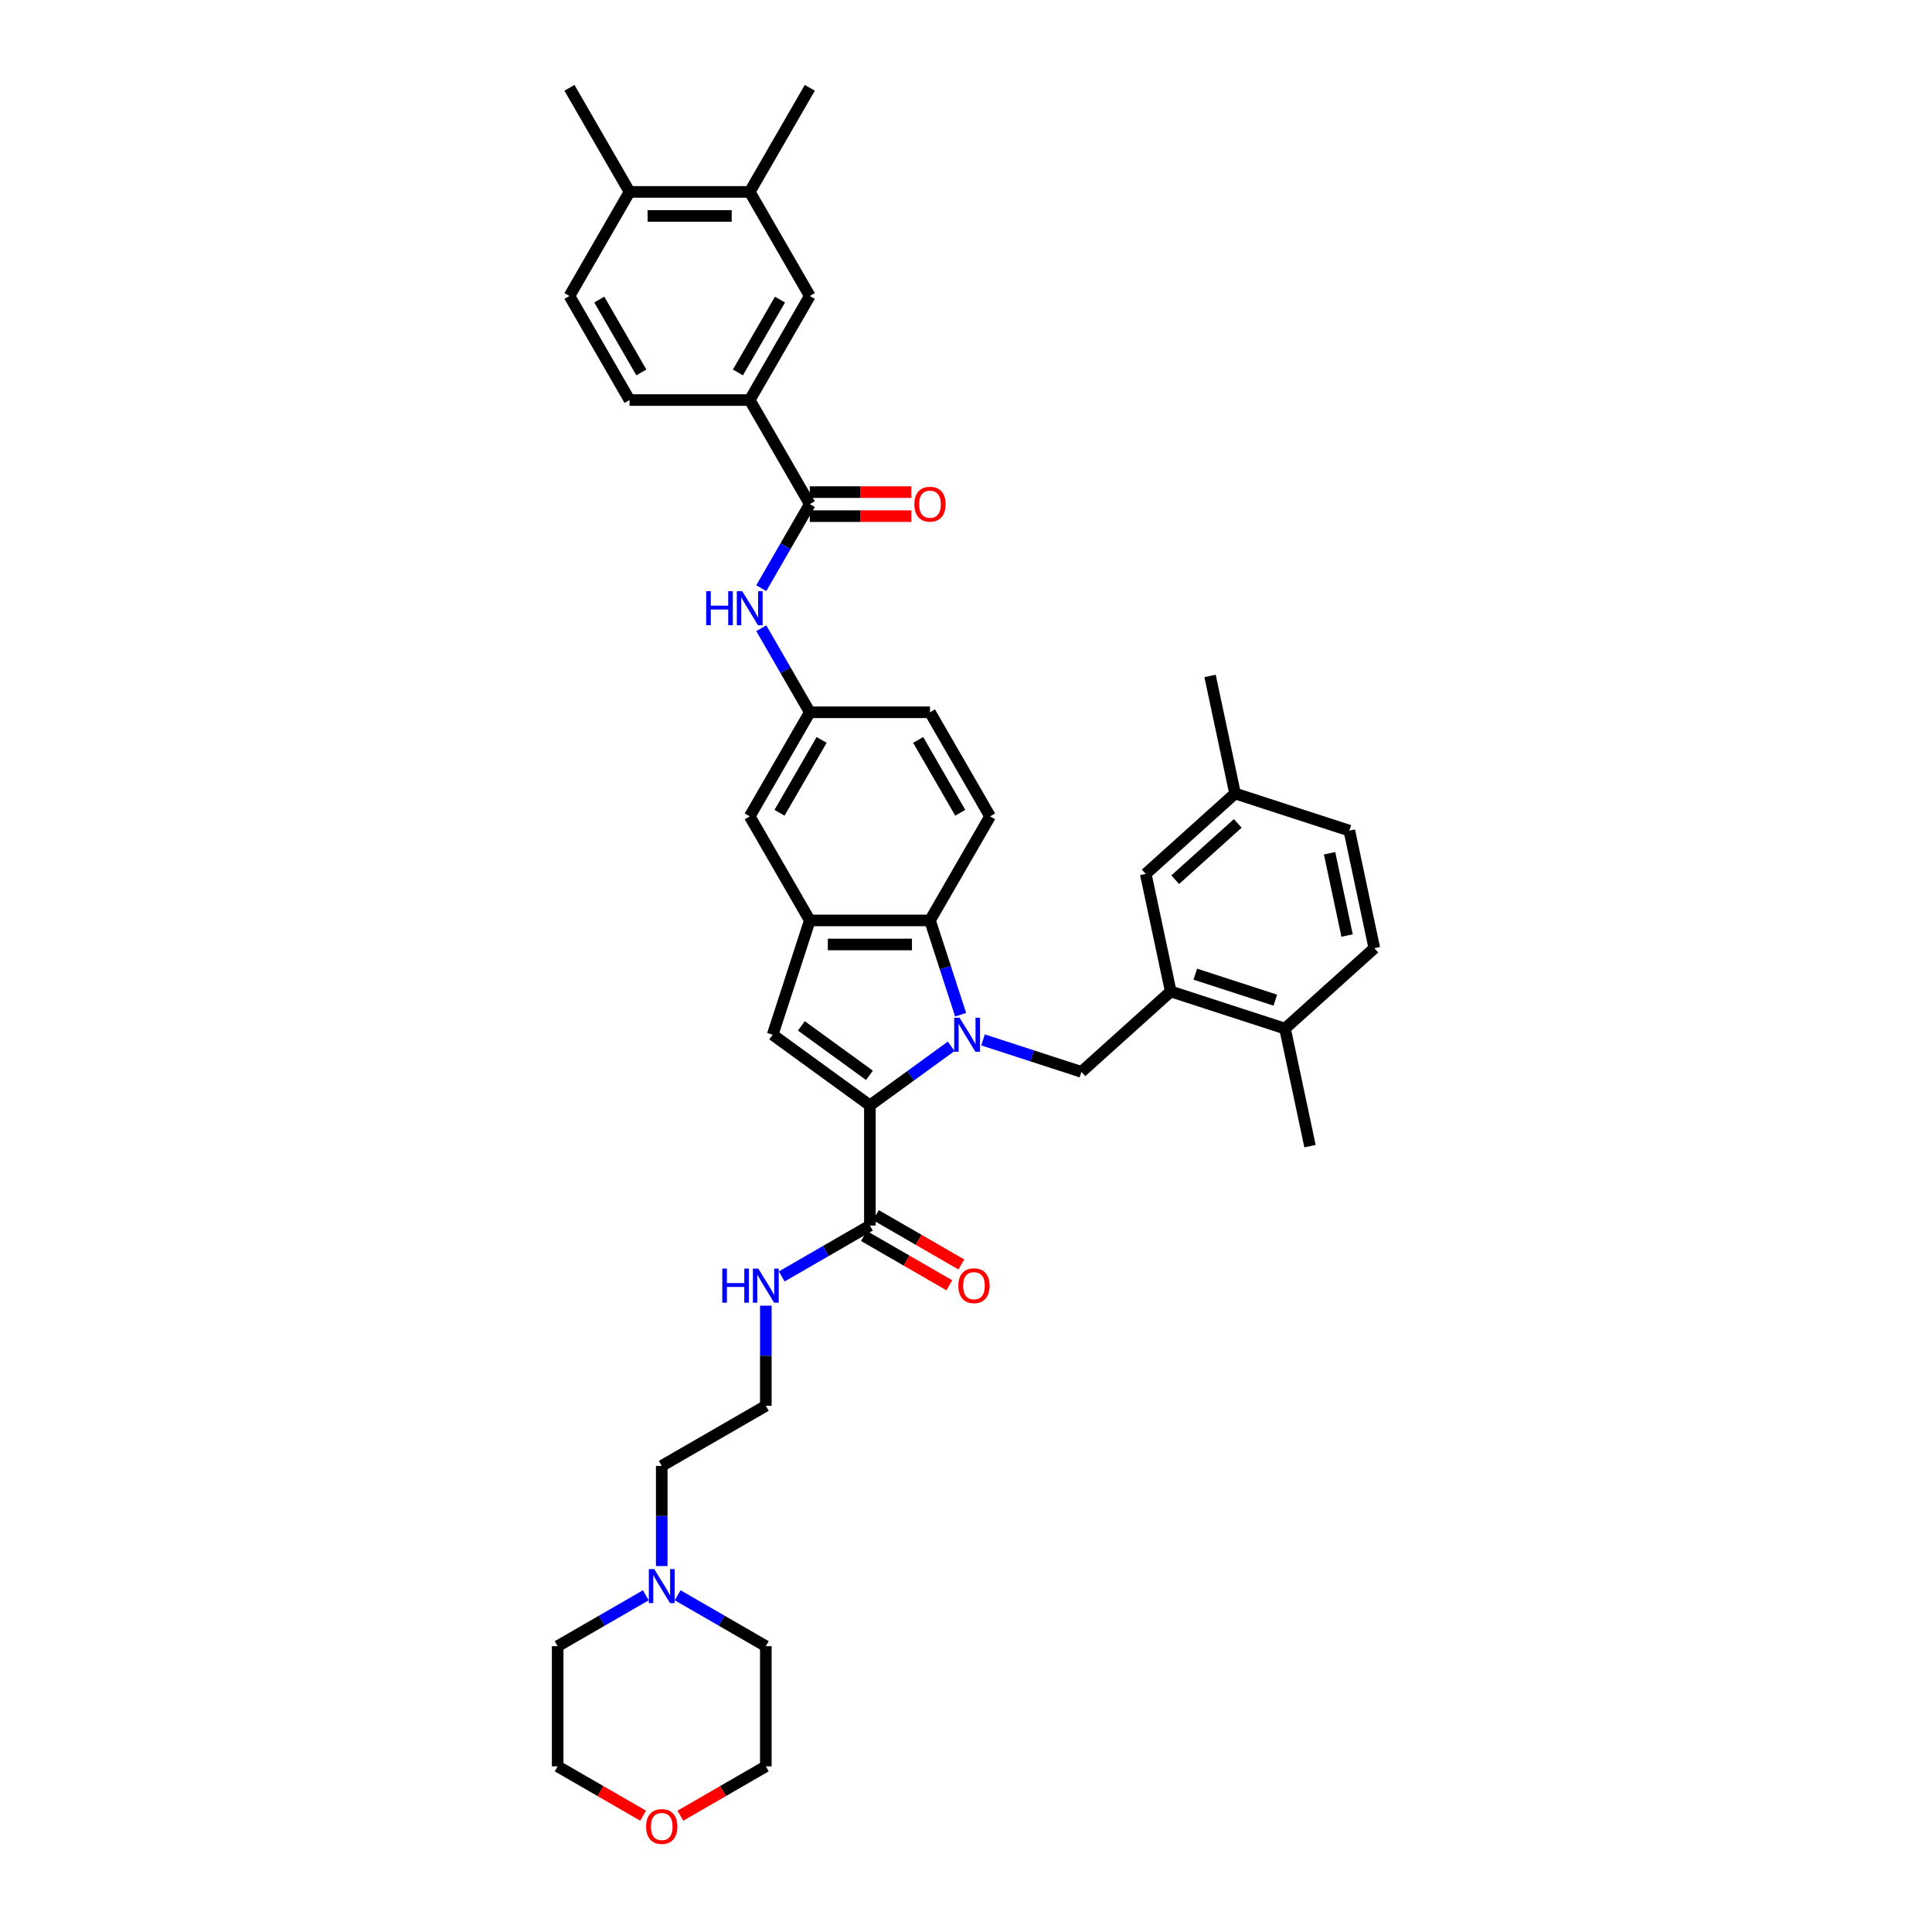 <?xml version='1.0' encoding='iso-8859-1'?>
<svg version='1.1' baseProfile='full'
              xmlns='http://www.w3.org/2000/svg'
                      xmlns:rdkit='http://www.rdkit.org/xml'
                      xmlns:xlink='http://www.w3.org/1999/xlink'
                  xml:space='preserve'
width='1000px' height='1000px' viewBox='0 0 1000 1000'>
<!-- END OF HEADER -->
<rect style='opacity:1.0;fill:#FFFFFF;stroke:none' width='1000' height='1000' x='0' y='0'> </rect>
<path class='bond-0' d='M 492.345,541.561 L 471.301,556.85' style='fill:none;fill-rule:evenodd;stroke:#0000FF;stroke-width:6px;stroke-linecap:butt;stroke-linejoin:miter;stroke-opacity:1' />
<path class='bond-0' d='M 471.301,556.85 L 450.257,572.139' style='fill:none;fill-rule:evenodd;stroke:#000000;stroke-width:6px;stroke-linecap:butt;stroke-linejoin:miter;stroke-opacity:1' />
<path class='bond-1' d='M 497.214,525.214 L 489.287,500.815' style='fill:none;fill-rule:evenodd;stroke:#0000FF;stroke-width:6px;stroke-linecap:butt;stroke-linejoin:miter;stroke-opacity:1' />
<path class='bond-1' d='M 489.287,500.815 L 481.359,476.417' style='fill:none;fill-rule:evenodd;stroke:#000000;stroke-width:6px;stroke-linecap:butt;stroke-linejoin:miter;stroke-opacity:1' />
<path class='bond-2' d='M 508.817,538.253 L 534.279,546.526' style='fill:none;fill-rule:evenodd;stroke:#0000FF;stroke-width:6px;stroke-linecap:butt;stroke-linejoin:miter;stroke-opacity:1' />
<path class='bond-2' d='M 534.279,546.526 L 559.741,554.799' style='fill:none;fill-rule:evenodd;stroke:#000000;stroke-width:6px;stroke-linecap:butt;stroke-linejoin:miter;stroke-opacity:1' />
<path class='bond-3' d='M 450.257,572.139 L 399.933,535.577' style='fill:none;fill-rule:evenodd;stroke:#000000;stroke-width:6px;stroke-linecap:butt;stroke-linejoin:miter;stroke-opacity:1' />
<path class='bond-3' d='M 450.021,556.59 L 414.794,530.996' style='fill:none;fill-rule:evenodd;stroke:#000000;stroke-width:6px;stroke-linecap:butt;stroke-linejoin:miter;stroke-opacity:1' />
<path class='bond-4' d='M 450.257,572.139 L 450.257,634.344' style='fill:none;fill-rule:evenodd;stroke:#000000;stroke-width:6px;stroke-linecap:butt;stroke-linejoin:miter;stroke-opacity:1' />
<path class='bond-5' d='M 399.933,535.577 L 419.155,476.417' style='fill:none;fill-rule:evenodd;stroke:#000000;stroke-width:6px;stroke-linecap:butt;stroke-linejoin:miter;stroke-opacity:1' />
<path class='bond-6' d='M 481.359,476.417 L 419.155,476.417' style='fill:none;fill-rule:evenodd;stroke:#000000;stroke-width:6px;stroke-linecap:butt;stroke-linejoin:miter;stroke-opacity:1' />
<path class='bond-6' d='M 472.029,488.858 L 428.486,488.858' style='fill:none;fill-rule:evenodd;stroke:#000000;stroke-width:6px;stroke-linecap:butt;stroke-linejoin:miter;stroke-opacity:1' />
<path class='bond-7' d='M 481.359,476.417 L 512.461,422.547' style='fill:none;fill-rule:evenodd;stroke:#000000;stroke-width:6px;stroke-linecap:butt;stroke-linejoin:miter;stroke-opacity:1' />
<path class='bond-8' d='M 419.155,476.417 L 388.053,422.547' style='fill:none;fill-rule:evenodd;stroke:#000000;stroke-width:6px;stroke-linecap:butt;stroke-linejoin:miter;stroke-opacity:1' />
<path class='bond-9' d='M 559.741,554.799 L 605.968,513.176' style='fill:none;fill-rule:evenodd;stroke:#000000;stroke-width:6px;stroke-linecap:butt;stroke-linejoin:miter;stroke-opacity:1' />
<path class='bond-10' d='M 419.155,260.936 L 406.596,282.689' style='fill:none;fill-rule:evenodd;stroke:#000000;stroke-width:6px;stroke-linecap:butt;stroke-linejoin:miter;stroke-opacity:1' />
<path class='bond-10' d='M 406.596,282.689 L 394.036,304.443' style='fill:none;fill-rule:evenodd;stroke:#0000FF;stroke-width:6px;stroke-linecap:butt;stroke-linejoin:miter;stroke-opacity:1' />
<path class='bond-11' d='M 419.155,260.936 L 388.053,207.066' style='fill:none;fill-rule:evenodd;stroke:#000000;stroke-width:6px;stroke-linecap:butt;stroke-linejoin:miter;stroke-opacity:1' />
<path class='bond-12' d='M 419.155,267.156 L 445.436,267.156' style='fill:none;fill-rule:evenodd;stroke:#000000;stroke-width:6px;stroke-linecap:butt;stroke-linejoin:miter;stroke-opacity:1' />
<path class='bond-12' d='M 445.436,267.156 L 471.718,267.156' style='fill:none;fill-rule:evenodd;stroke:#FF0000;stroke-width:6px;stroke-linecap:butt;stroke-linejoin:miter;stroke-opacity:1' />
<path class='bond-12' d='M 419.155,254.715 L 445.436,254.715' style='fill:none;fill-rule:evenodd;stroke:#000000;stroke-width:6px;stroke-linecap:butt;stroke-linejoin:miter;stroke-opacity:1' />
<path class='bond-12' d='M 445.436,254.715 L 471.718,254.715' style='fill:none;fill-rule:evenodd;stroke:#FF0000;stroke-width:6px;stroke-linecap:butt;stroke-linejoin:miter;stroke-opacity:1' />
<path class='bond-13' d='M 447.147,639.731 L 469.261,652.498' style='fill:none;fill-rule:evenodd;stroke:#000000;stroke-width:6px;stroke-linecap:butt;stroke-linejoin:miter;stroke-opacity:1' />
<path class='bond-13' d='M 469.261,652.498 L 491.376,665.266' style='fill:none;fill-rule:evenodd;stroke:#FF0000;stroke-width:6px;stroke-linecap:butt;stroke-linejoin:miter;stroke-opacity:1' />
<path class='bond-13' d='M 453.367,628.957 L 475.482,641.724' style='fill:none;fill-rule:evenodd;stroke:#000000;stroke-width:6px;stroke-linecap:butt;stroke-linejoin:miter;stroke-opacity:1' />
<path class='bond-13' d='M 475.482,641.724 L 497.596,654.492' style='fill:none;fill-rule:evenodd;stroke:#FF0000;stroke-width:6px;stroke-linecap:butt;stroke-linejoin:miter;stroke-opacity:1' />
<path class='bond-14' d='M 450.257,634.344 L 427.44,647.517' style='fill:none;fill-rule:evenodd;stroke:#000000;stroke-width:6px;stroke-linecap:butt;stroke-linejoin:miter;stroke-opacity:1' />
<path class='bond-14' d='M 427.44,647.517 L 404.623,660.691' style='fill:none;fill-rule:evenodd;stroke:#0000FF;stroke-width:6px;stroke-linecap:butt;stroke-linejoin:miter;stroke-opacity:1' />
<path class='bond-15' d='M 605.968,513.176 L 665.127,532.398' style='fill:none;fill-rule:evenodd;stroke:#000000;stroke-width:6px;stroke-linecap:butt;stroke-linejoin:miter;stroke-opacity:1' />
<path class='bond-15' d='M 618.686,504.228 L 660.098,517.683' style='fill:none;fill-rule:evenodd;stroke:#000000;stroke-width:6px;stroke-linecap:butt;stroke-linejoin:miter;stroke-opacity:1' />
<path class='bond-16' d='M 605.968,513.176 L 593.035,452.332' style='fill:none;fill-rule:evenodd;stroke:#000000;stroke-width:6px;stroke-linecap:butt;stroke-linejoin:miter;stroke-opacity:1' />
<path class='bond-17' d='M 394.036,325.169 L 406.596,346.923' style='fill:none;fill-rule:evenodd;stroke:#0000FF;stroke-width:6px;stroke-linecap:butt;stroke-linejoin:miter;stroke-opacity:1' />
<path class='bond-17' d='M 406.596,346.923 L 419.155,368.677' style='fill:none;fill-rule:evenodd;stroke:#000000;stroke-width:6px;stroke-linecap:butt;stroke-linejoin:miter;stroke-opacity:1' />
<path class='bond-18' d='M 388.053,207.066 L 419.155,153.195' style='fill:none;fill-rule:evenodd;stroke:#000000;stroke-width:6px;stroke-linecap:butt;stroke-linejoin:miter;stroke-opacity:1' />
<path class='bond-18' d='M 381.944,192.765 L 403.716,155.055' style='fill:none;fill-rule:evenodd;stroke:#000000;stroke-width:6px;stroke-linecap:butt;stroke-linejoin:miter;stroke-opacity:1' />
<path class='bond-19' d='M 388.053,207.066 L 325.849,207.066' style='fill:none;fill-rule:evenodd;stroke:#000000;stroke-width:6px;stroke-linecap:butt;stroke-linejoin:miter;stroke-opacity:1' />
<path class='bond-20' d='M 419.155,153.195 L 388.053,99.325' style='fill:none;fill-rule:evenodd;stroke:#000000;stroke-width:6px;stroke-linecap:butt;stroke-linejoin:miter;stroke-opacity:1' />
<path class='bond-21' d='M 512.461,422.547 L 481.359,368.677' style='fill:none;fill-rule:evenodd;stroke:#000000;stroke-width:6px;stroke-linecap:butt;stroke-linejoin:miter;stroke-opacity:1' />
<path class='bond-21' d='M 497.022,420.687 L 475.25,382.978' style='fill:none;fill-rule:evenodd;stroke:#000000;stroke-width:6px;stroke-linecap:butt;stroke-linejoin:miter;stroke-opacity:1' />
<path class='bond-22' d='M 388.053,99.325 L 419.155,45.455' style='fill:none;fill-rule:evenodd;stroke:#000000;stroke-width:6px;stroke-linecap:butt;stroke-linejoin:miter;stroke-opacity:1' />
<path class='bond-23' d='M 388.053,99.325 L 325.849,99.325' style='fill:none;fill-rule:evenodd;stroke:#000000;stroke-width:6px;stroke-linecap:butt;stroke-linejoin:miter;stroke-opacity:1' />
<path class='bond-23' d='M 378.722,111.766 L 335.18,111.766' style='fill:none;fill-rule:evenodd;stroke:#000000;stroke-width:6px;stroke-linecap:butt;stroke-linejoin:miter;stroke-opacity:1' />
<path class='bond-24' d='M 342.516,810.593 L 342.516,784.672' style='fill:none;fill-rule:evenodd;stroke:#0000FF;stroke-width:6px;stroke-linecap:butt;stroke-linejoin:miter;stroke-opacity:1' />
<path class='bond-24' d='M 342.516,784.672 L 342.516,758.752' style='fill:none;fill-rule:evenodd;stroke:#000000;stroke-width:6px;stroke-linecap:butt;stroke-linejoin:miter;stroke-opacity:1' />
<path class='bond-25' d='M 350.752,825.711 L 373.57,838.884' style='fill:none;fill-rule:evenodd;stroke:#0000FF;stroke-width:6px;stroke-linecap:butt;stroke-linejoin:miter;stroke-opacity:1' />
<path class='bond-25' d='M 373.57,838.884 L 396.387,852.058' style='fill:none;fill-rule:evenodd;stroke:#000000;stroke-width:6px;stroke-linecap:butt;stroke-linejoin:miter;stroke-opacity:1' />
<path class='bond-26' d='M 334.281,825.711 L 311.463,838.884' style='fill:none;fill-rule:evenodd;stroke:#0000FF;stroke-width:6px;stroke-linecap:butt;stroke-linejoin:miter;stroke-opacity:1' />
<path class='bond-26' d='M 311.463,838.884 L 288.646,852.058' style='fill:none;fill-rule:evenodd;stroke:#000000;stroke-width:6px;stroke-linecap:butt;stroke-linejoin:miter;stroke-opacity:1' />
<path class='bond-27' d='M 388.053,422.547 L 419.155,368.677' style='fill:none;fill-rule:evenodd;stroke:#000000;stroke-width:6px;stroke-linecap:butt;stroke-linejoin:miter;stroke-opacity:1' />
<path class='bond-27' d='M 403.492,420.687 L 425.264,382.978' style='fill:none;fill-rule:evenodd;stroke:#000000;stroke-width:6px;stroke-linecap:butt;stroke-linejoin:miter;stroke-opacity:1' />
<path class='bond-28' d='M 419.155,368.677 L 481.359,368.677' style='fill:none;fill-rule:evenodd;stroke:#000000;stroke-width:6px;stroke-linecap:butt;stroke-linejoin:miter;stroke-opacity:1' />
<path class='bond-29' d='M 665.127,532.398 L 711.354,490.776' style='fill:none;fill-rule:evenodd;stroke:#000000;stroke-width:6px;stroke-linecap:butt;stroke-linejoin:miter;stroke-opacity:1' />
<path class='bond-30' d='M 665.127,532.398 L 678.06,593.243' style='fill:none;fill-rule:evenodd;stroke:#000000;stroke-width:6px;stroke-linecap:butt;stroke-linejoin:miter;stroke-opacity:1' />
<path class='bond-31' d='M 593.035,452.332 L 639.261,410.709' style='fill:none;fill-rule:evenodd;stroke:#000000;stroke-width:6px;stroke-linecap:butt;stroke-linejoin:miter;stroke-opacity:1' />
<path class='bond-31' d='M 608.293,455.333 L 640.652,426.198' style='fill:none;fill-rule:evenodd;stroke:#000000;stroke-width:6px;stroke-linecap:butt;stroke-linejoin:miter;stroke-opacity:1' />
<path class='bond-32' d='M 325.849,99.325 L 294.747,153.195' style='fill:none;fill-rule:evenodd;stroke:#000000;stroke-width:6px;stroke-linecap:butt;stroke-linejoin:miter;stroke-opacity:1' />
<path class='bond-33' d='M 325.849,99.325 L 294.747,45.455' style='fill:none;fill-rule:evenodd;stroke:#000000;stroke-width:6px;stroke-linecap:butt;stroke-linejoin:miter;stroke-opacity:1' />
<path class='bond-34' d='M 325.849,207.066 L 294.747,153.195' style='fill:none;fill-rule:evenodd;stroke:#000000;stroke-width:6px;stroke-linecap:butt;stroke-linejoin:miter;stroke-opacity:1' />
<path class='bond-34' d='M 331.958,192.765 L 310.186,155.055' style='fill:none;fill-rule:evenodd;stroke:#000000;stroke-width:6px;stroke-linecap:butt;stroke-linejoin:miter;stroke-opacity:1' />
<path class='bond-35' d='M 396.387,675.809 L 396.387,701.729' style='fill:none;fill-rule:evenodd;stroke:#0000FF;stroke-width:6px;stroke-linecap:butt;stroke-linejoin:miter;stroke-opacity:1' />
<path class='bond-35' d='M 396.387,701.729 L 396.387,727.65' style='fill:none;fill-rule:evenodd;stroke:#000000;stroke-width:6px;stroke-linecap:butt;stroke-linejoin:miter;stroke-opacity:1' />
<path class='bond-36' d='M 332.875,939.798 L 310.76,927.03' style='fill:none;fill-rule:evenodd;stroke:#FF0000;stroke-width:6px;stroke-linecap:butt;stroke-linejoin:miter;stroke-opacity:1' />
<path class='bond-36' d='M 310.76,927.03 L 288.646,914.262' style='fill:none;fill-rule:evenodd;stroke:#000000;stroke-width:6px;stroke-linecap:butt;stroke-linejoin:miter;stroke-opacity:1' />
<path class='bond-37' d='M 352.158,939.798 L 374.272,927.03' style='fill:none;fill-rule:evenodd;stroke:#FF0000;stroke-width:6px;stroke-linecap:butt;stroke-linejoin:miter;stroke-opacity:1' />
<path class='bond-37' d='M 374.272,927.03 L 396.387,914.262' style='fill:none;fill-rule:evenodd;stroke:#000000;stroke-width:6px;stroke-linecap:butt;stroke-linejoin:miter;stroke-opacity:1' />
<path class='bond-38' d='M 711.354,490.776 L 698.421,429.931' style='fill:none;fill-rule:evenodd;stroke:#000000;stroke-width:6px;stroke-linecap:butt;stroke-linejoin:miter;stroke-opacity:1' />
<path class='bond-38' d='M 697.245,484.236 L 688.192,441.644' style='fill:none;fill-rule:evenodd;stroke:#000000;stroke-width:6px;stroke-linecap:butt;stroke-linejoin:miter;stroke-opacity:1' />
<path class='bond-39' d='M 639.261,410.709 L 698.421,429.931' style='fill:none;fill-rule:evenodd;stroke:#000000;stroke-width:6px;stroke-linecap:butt;stroke-linejoin:miter;stroke-opacity:1' />
<path class='bond-40' d='M 639.261,410.709 L 626.328,349.864' style='fill:none;fill-rule:evenodd;stroke:#000000;stroke-width:6px;stroke-linecap:butt;stroke-linejoin:miter;stroke-opacity:1' />
<path class='bond-41' d='M 396.387,727.65 L 342.516,758.752' style='fill:none;fill-rule:evenodd;stroke:#000000;stroke-width:6px;stroke-linecap:butt;stroke-linejoin:miter;stroke-opacity:1' />
<path class='bond-42' d='M 396.387,852.058 L 396.387,914.262' style='fill:none;fill-rule:evenodd;stroke:#000000;stroke-width:6px;stroke-linecap:butt;stroke-linejoin:miter;stroke-opacity:1' />
<path class='bond-43' d='M 288.646,852.058 L 288.646,914.262' style='fill:none;fill-rule:evenodd;stroke:#000000;stroke-width:6px;stroke-linecap:butt;stroke-linejoin:miter;stroke-opacity:1' />
<path  class='atom-0' d='M 496.687 526.769
L 502.46 536.099
Q 503.032 537.02, 503.953 538.687
Q 504.873 540.354, 504.923 540.454
L 504.923 526.769
L 507.262 526.769
L 507.262 544.385
L 504.849 544.385
L 498.653 534.183
Q 497.931 532.989, 497.16 531.621
Q 496.414 530.252, 496.19 529.829
L 496.19 544.385
L 493.901 544.385
L 493.901 526.769
L 496.687 526.769
' fill='#0000FF'/>
<path  class='atom-9' d='M 365.523 305.998
L 367.911 305.998
L 367.911 313.487
L 376.918 313.487
L 376.918 305.998
L 379.307 305.998
L 379.307 323.614
L 376.918 323.614
L 376.918 315.478
L 367.911 315.478
L 367.911 323.614
L 365.523 323.614
L 365.523 305.998
' fill='#0000FF'/>
<path  class='atom-9' d='M 384.159 305.998
L 389.932 315.329
Q 390.504 316.249, 391.424 317.916
Q 392.345 319.583, 392.395 319.683
L 392.395 305.998
L 394.734 305.998
L 394.734 323.614
L 392.32 323.614
L 386.125 313.413
Q 385.403 312.219, 384.632 310.85
Q 383.885 309.482, 383.661 309.059
L 383.661 323.614
L 381.372 323.614
L 381.372 305.998
L 384.159 305.998
' fill='#0000FF'/>
<path  class='atom-14' d='M 338.622 812.148
L 344.395 821.478
Q 344.967 822.399, 345.888 824.066
Q 346.809 825.733, 346.858 825.833
L 346.858 812.148
L 349.197 812.148
L 349.197 829.764
L 346.784 829.764
L 340.588 819.563
Q 339.867 818.368, 339.095 817
Q 338.349 815.631, 338.125 815.208
L 338.125 829.764
L 335.836 829.764
L 335.836 812.148
L 338.622 812.148
' fill='#0000FF'/>
<path  class='atom-19' d='M 473.273 260.986
Q 473.273 256.756, 475.363 254.392
Q 477.453 252.028, 481.359 252.028
Q 485.266 252.028, 487.356 254.392
Q 489.446 256.756, 489.446 260.986
Q 489.446 265.265, 487.331 267.704
Q 485.216 270.117, 481.359 270.117
Q 477.478 270.117, 475.363 267.704
Q 473.273 265.29, 473.273 260.986
M 481.359 268.127
Q 484.046 268.127, 485.49 266.335
Q 486.958 264.519, 486.958 260.986
Q 486.958 257.527, 485.49 255.785
Q 484.046 254.019, 481.359 254.019
Q 478.672 254.019, 477.204 255.761
Q 475.761 257.502, 475.761 260.986
Q 475.761 264.544, 477.204 266.335
Q 478.672 268.127, 481.359 268.127
' fill='#FF0000'/>
<path  class='atom-21' d='M 496.041 665.495
Q 496.041 661.266, 498.131 658.902
Q 500.221 656.538, 504.127 656.538
Q 508.034 656.538, 510.124 658.902
Q 512.214 661.266, 512.214 665.495
Q 512.214 669.775, 510.099 672.213
Q 507.984 674.627, 504.127 674.627
Q 500.246 674.627, 498.131 672.213
Q 496.041 669.8, 496.041 665.495
M 504.127 672.636
Q 506.815 672.636, 508.258 670.845
Q 509.726 669.029, 509.726 665.495
Q 509.726 662.037, 508.258 660.295
Q 506.815 658.529, 504.127 658.529
Q 501.44 658.529, 499.972 660.27
Q 498.529 662.012, 498.529 665.495
Q 498.529 669.053, 499.972 670.845
Q 501.44 672.636, 504.127 672.636
' fill='#FF0000'/>
<path  class='atom-23' d='M 373.856 656.638
L 376.245 656.638
L 376.245 664.127
L 385.252 664.127
L 385.252 656.638
L 387.641 656.638
L 387.641 674.254
L 385.252 674.254
L 385.252 666.117
L 376.245 666.117
L 376.245 674.254
L 373.856 674.254
L 373.856 656.638
' fill='#0000FF'/>
<path  class='atom-23' d='M 392.493 656.638
L 398.265 665.968
Q 398.838 666.889, 399.758 668.556
Q 400.679 670.223, 400.729 670.322
L 400.729 656.638
L 403.068 656.638
L 403.068 674.254
L 400.654 674.254
L 394.458 664.052
Q 393.737 662.858, 392.966 661.489
Q 392.219 660.121, 391.995 659.698
L 391.995 674.254
L 389.706 674.254
L 389.706 656.638
L 392.493 656.638
' fill='#0000FF'/>
<path  class='atom-25' d='M 334.43 945.414
Q 334.43 941.184, 336.52 938.82
Q 338.61 936.457, 342.516 936.457
Q 346.423 936.457, 348.513 938.82
Q 350.603 941.184, 350.603 945.414
Q 350.603 949.694, 348.488 952.132
Q 346.373 954.545, 342.516 954.545
Q 338.635 954.545, 336.52 952.132
Q 334.43 949.718, 334.43 945.414
M 342.516 952.555
Q 345.204 952.555, 346.647 950.763
Q 348.115 948.947, 348.115 945.414
Q 348.115 941.955, 346.647 940.214
Q 345.204 938.447, 342.516 938.447
Q 339.829 938.447, 338.361 940.189
Q 336.918 941.93, 336.918 945.414
Q 336.918 948.972, 338.361 950.763
Q 339.829 952.555, 342.516 952.555
' fill='#FF0000'/>
</svg>
